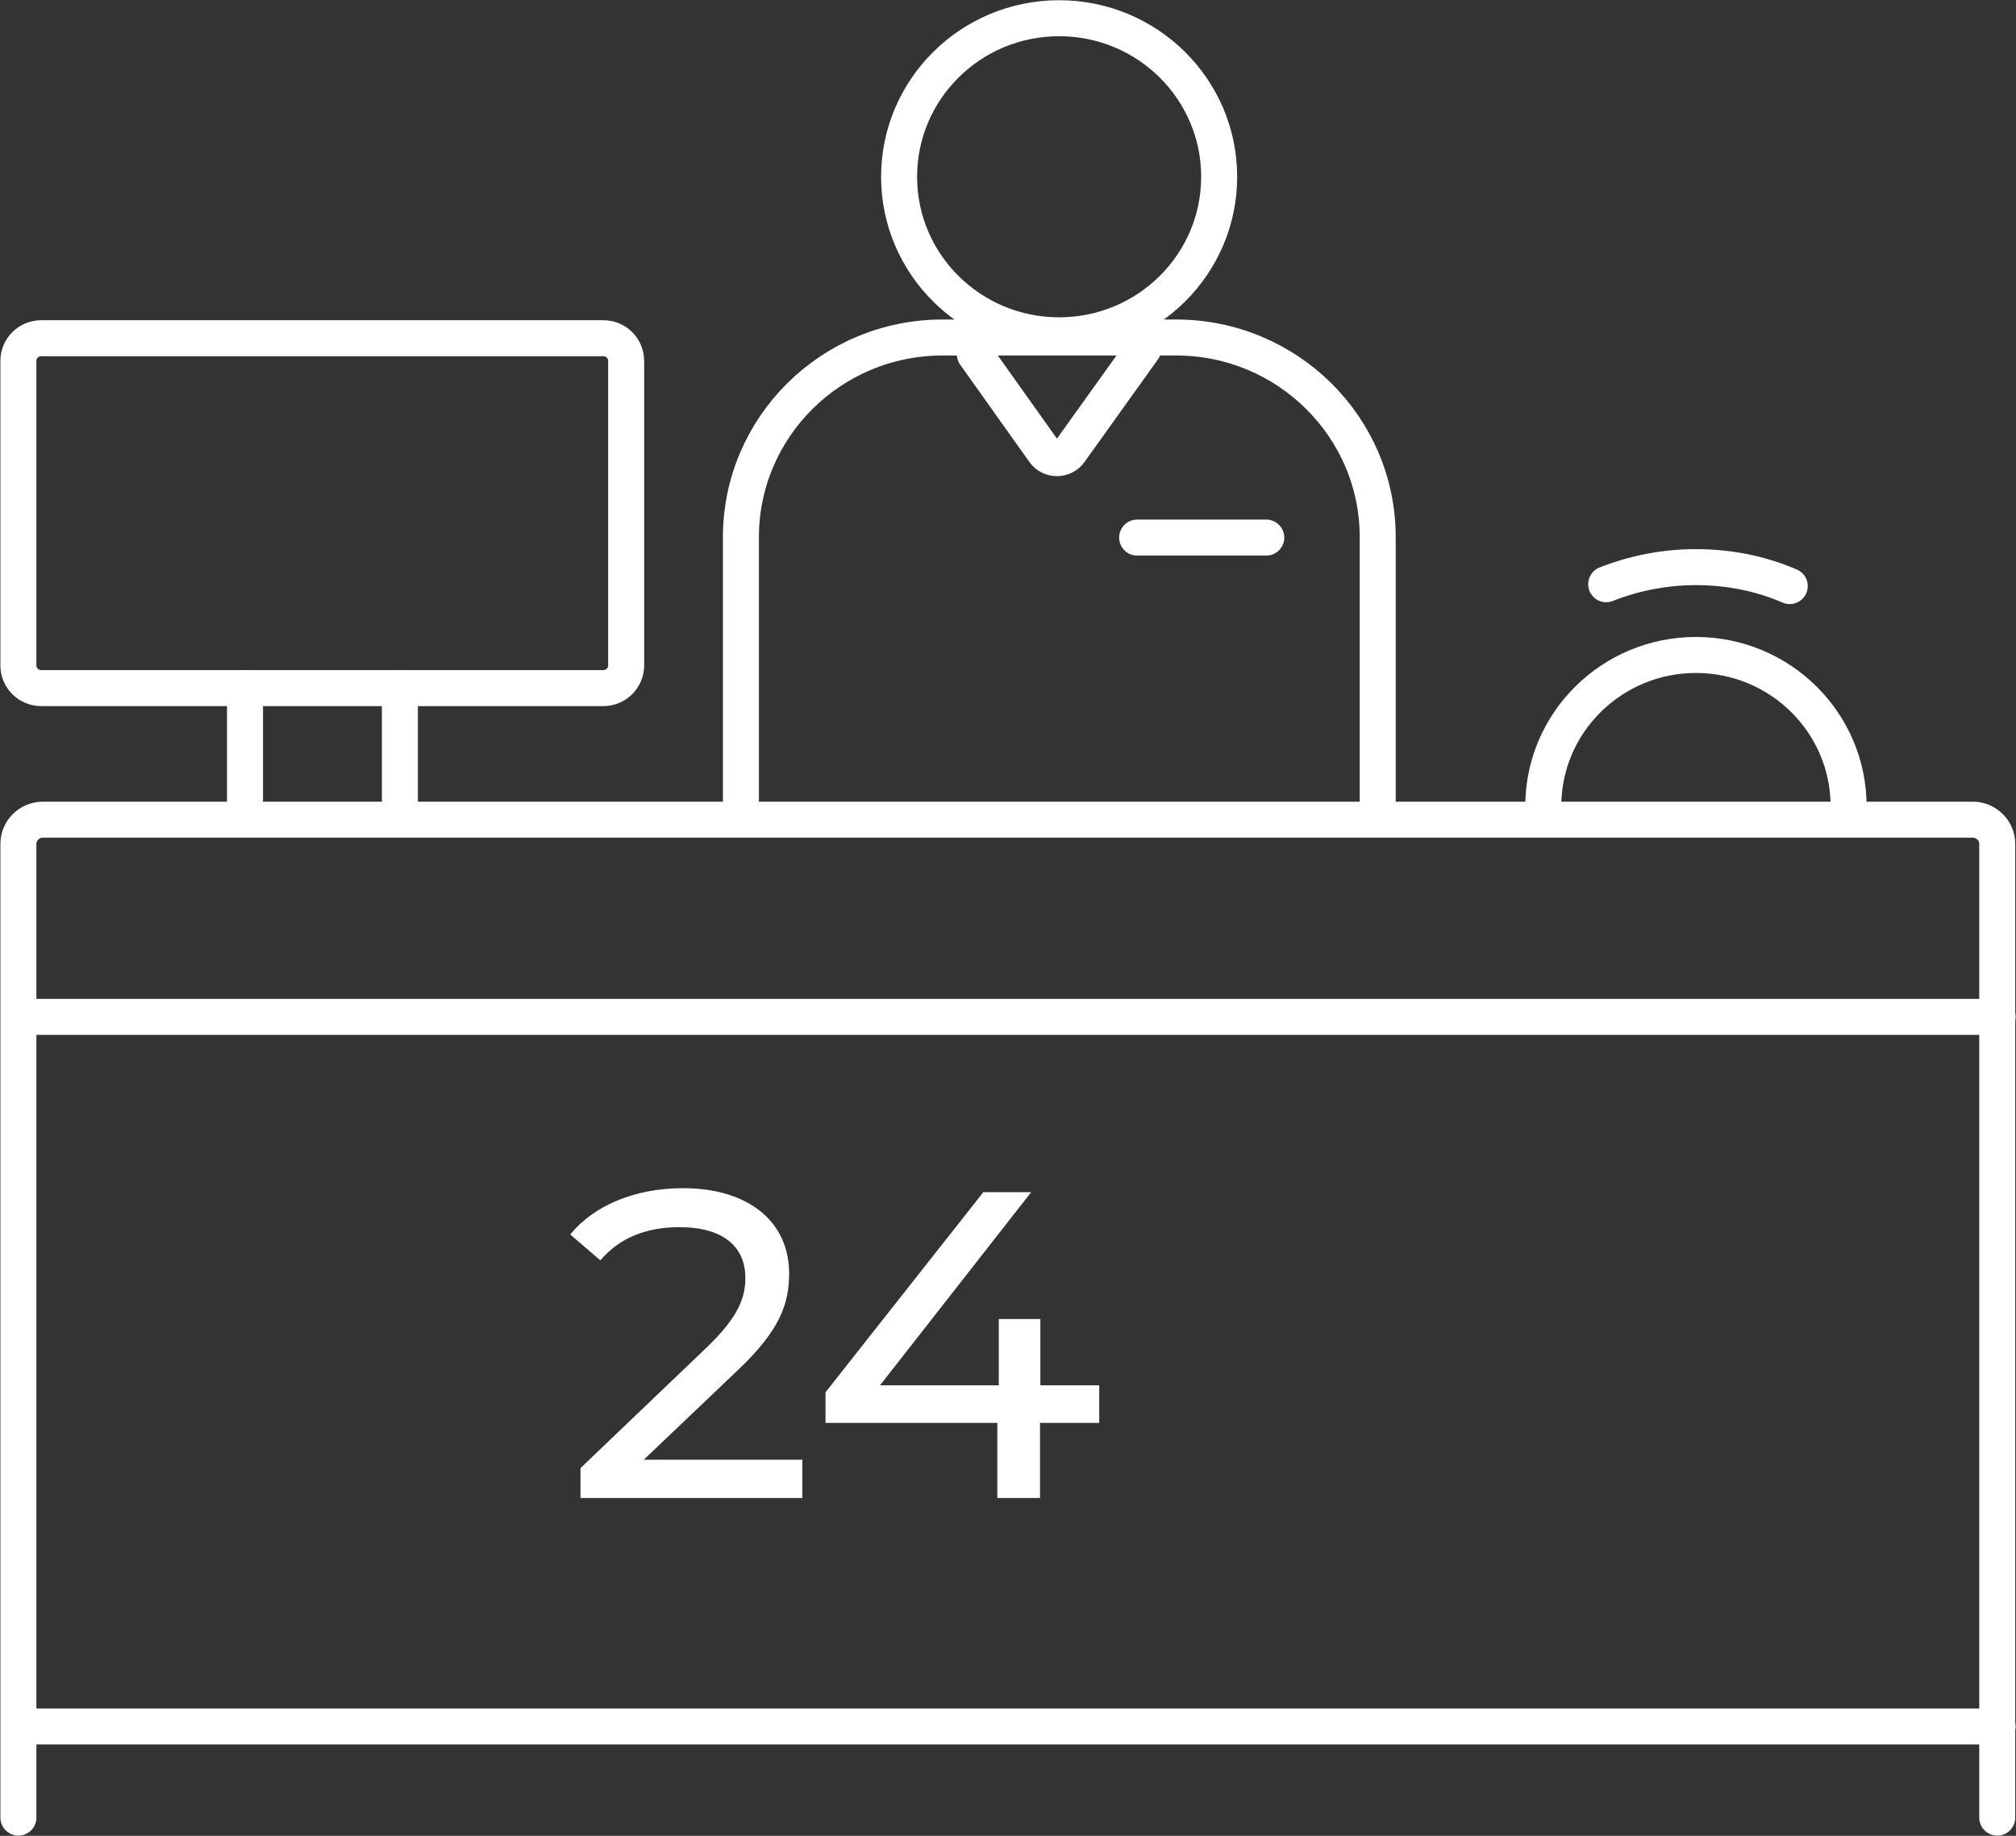 <svg width="56" height="51" viewBox="0 0 56 51" fill="none" xmlns="http://www.w3.org/2000/svg">
<rect x="0" y="0" width="56" height="51" fill="#333333" stroke="none"/>
<g clip-path="url(#clip0_1245_1042)">
<path d="M29.42 9.315C31.875 9.315 33.866 7.343 33.866 4.911C33.866 2.478 31.875 0.506 29.42 0.506C26.965 0.506 24.975 2.478 24.975 4.911C24.975 7.343 26.965 9.315 29.42 9.315Z" stroke="white" stroke-miterlimit="10" stroke-linecap="round"/>
<path d="M20.581 22.235V14.924C20.581 11.867 23.085 9.376 26.181 9.376H32.67C35.756 9.376 38.27 11.857 38.27 14.924V22.235" stroke="white" stroke-miterlimit="10" stroke-linecap="round"/>
<path d="M27.08 9.842L29.002 12.545C29.175 12.788 29.543 12.788 29.717 12.545L31.761 9.69" stroke="white" stroke-miterlimit="10" stroke-linecap="round"/>
<path d="M42.869 22.397C42.869 20.078 44.769 18.195 47.109 18.195C49.45 18.195 51.35 20.078 51.35 22.397" stroke="white" stroke-miterlimit="10" stroke-linecap="round"/>
<path d="M44.616 16.23C45.382 15.927 46.231 15.755 47.109 15.755C48.039 15.755 48.918 15.937 49.715 16.281" stroke="white" stroke-miterlimit="10" stroke-linecap="round"/>
<path d="M0.511 50.494V23.44C0.511 23.075 0.818 22.771 1.185 22.771H54.804C55.172 22.771 55.479 23.075 55.479 23.44V50.494" stroke="white" stroke-miterlimit="10" stroke-linecap="round"/>
<path d="M16.759 9.396H1.145C0.795 9.396 0.511 9.677 0.511 10.024V18.488C0.511 18.835 0.795 19.116 1.145 19.116H16.759C17.109 19.116 17.393 18.835 17.393 18.488V10.024C17.393 9.677 17.109 9.396 16.759 9.396Z" stroke="white" stroke-miterlimit="10" stroke-linecap="round"/>
<path d="M6.806 22.528V19.116" stroke="white" stroke-miterlimit="10" stroke-linecap="round"/>
<path d="M11.108 22.528V19.116" stroke="white" stroke-miterlimit="10" stroke-linecap="round"/>
<path d="M31.587 14.934H35.174" stroke="white" stroke-miterlimit="10" stroke-linecap="round"/>
<path d="M0.726 47.962H55.489" stroke="white" stroke-miterlimit="10" stroke-linecap="round"/>
<path d="M0.726 28.249H55.489" stroke="white" stroke-miterlimit="10" stroke-linecap="round"/>
<path d="M22.288 40.561V41.614H16.125V40.784L19.62 37.443C20.53 36.572 20.704 36.035 20.704 35.498C20.704 34.628 20.08 34.091 18.874 34.091C17.955 34.091 17.209 34.385 16.677 35.013L15.839 34.294C16.504 33.484 17.638 33.008 18.977 33.008C20.765 33.008 21.92 33.919 21.92 35.377C21.92 36.207 21.674 36.946 20.509 38.05L17.883 40.551H22.288V40.561Z" fill="white"/>
<path d="M30.524 39.528H28.889V41.614H27.704V39.528H22.931V38.678L27.315 33.119H28.644L24.444 38.485H27.744V36.643H28.899V38.485H30.534V39.528H30.524Z" fill="white"/>
</g>
<defs>
<clipPath id="clip0_1245_1042">
<rect width="56" height="51" fill="white"/>
</clipPath>
</defs>
</svg>
